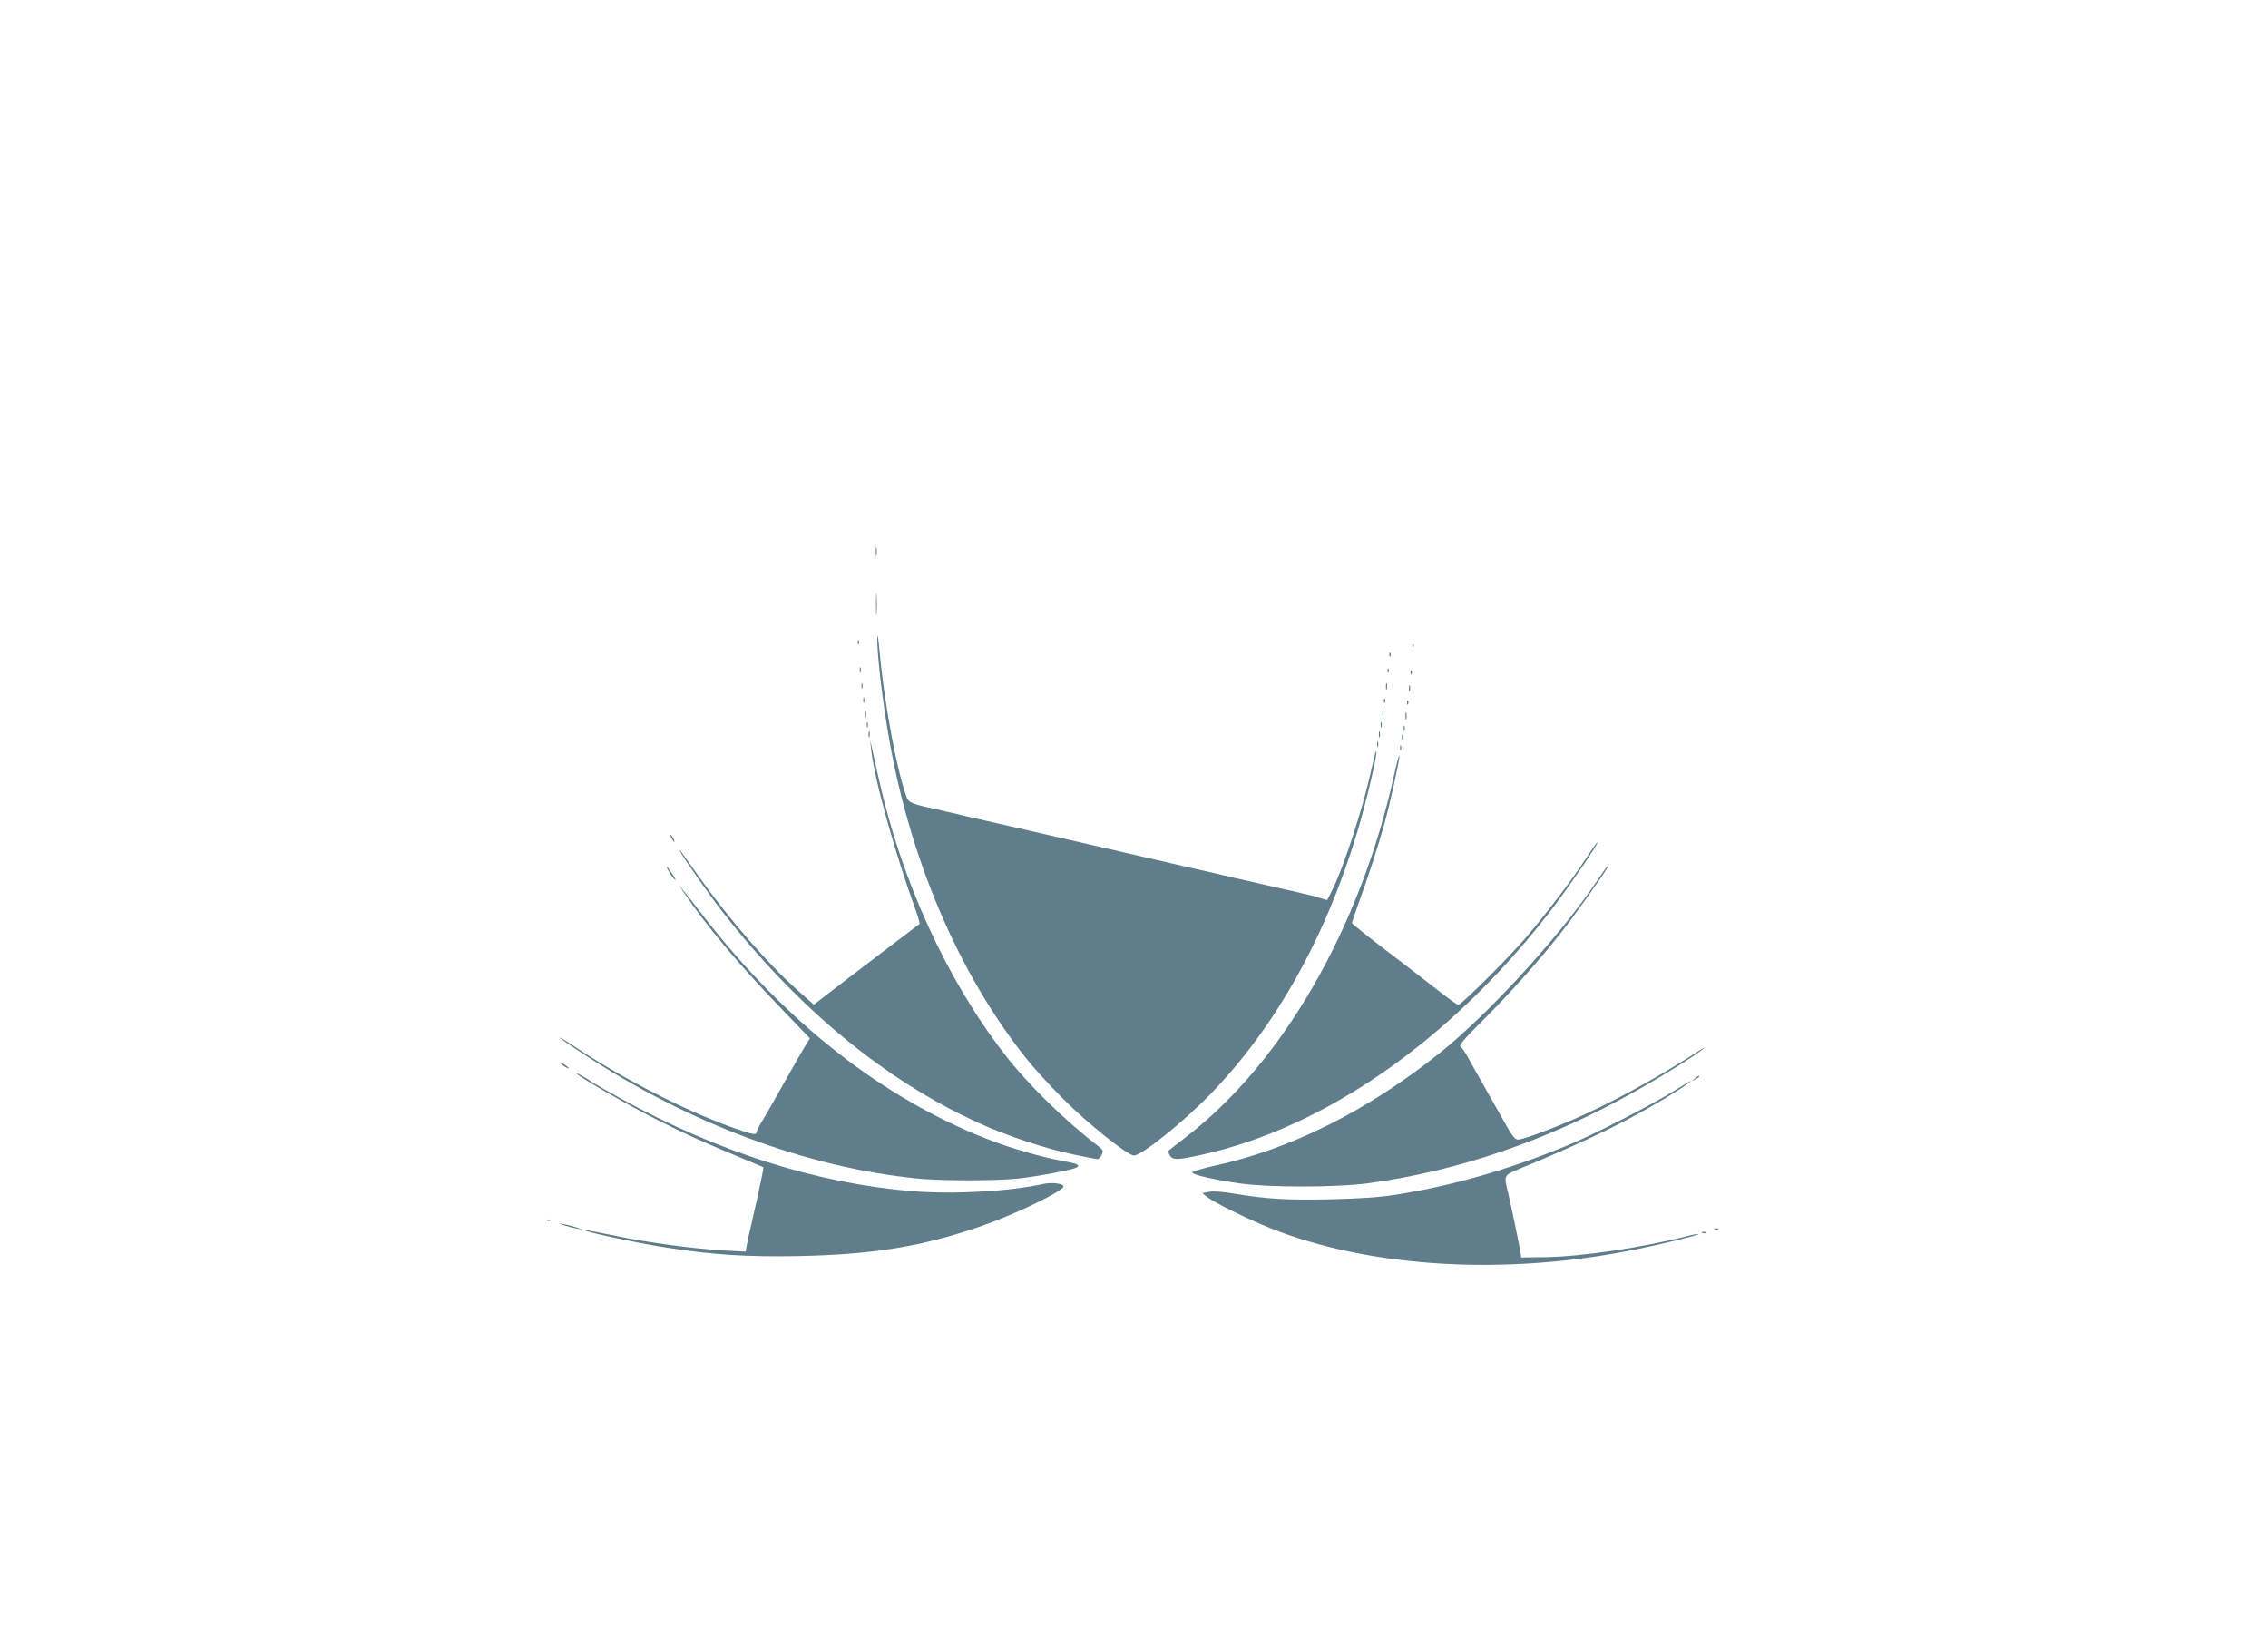 <?xml version="1.0" standalone="no"?>
<!DOCTYPE svg PUBLIC "-//W3C//DTD SVG 20010904//EN"
 "http://www.w3.org/TR/2001/REC-SVG-20010904/DTD/svg10.dtd">
<svg version="1.0" xmlns="http://www.w3.org/2000/svg"
 width="1280pt" height="918pt" viewBox="0 0 1280 918"
 preserveAspectRatio="xMidYMid meet">
<g transform="translate(0,918) scale(0.1,-0.1)"
fill="#607d8b" stroke="none">
<path d="M4943 6065 c0 -22 2 -30 4 -17 2 12 2 30 0 40 -3 9 -5 -1 -4 -23z"/>
<path d="M4944 5770 c0 -58 1 -81 3 -52 2 28 2 76 0 105 -2 28 -3 5 -3 -53z"/>
<path d="M4951 5582 c-2 -81 26 -327 60 -530 116 -702 395 -1361 781 -1844 45
-57 141 -162 213 -233 132 -133 360 -315 394 -315 44 0 276 186 432 346 366
378 649 881 828 1476 52 172 115 440 109 460 -2 6 -14 -38 -27 -98 -45 -211
-157 -557 -222 -686 l-29 -57 -42 13 c-24 8 -65 18 -93 24 -27 7 -90 21 -140
32 -97 22 -148 34 -222 51 -27 5 -64 14 -83 19 -19 5 -55 13 -80 19 -77 17
-132 29 -225 51 -49 12 -108 25 -130 30 -22 5 -80 18 -130 30 -49 12 -108 25
-130 30 -51 12 -157 36 -240 55 -36 8 -94 22 -130 30 -132 30 -213 49 -332 76
-27 5 -64 14 -83 19 -19 5 -56 14 -82 19 -27 6 -69 16 -95 22 -102 22 -125 32
-135 58 -54 141 -126 525 -153 816 -7 77 -13 116 -14 87z"/>
<path d="M4841 5554 c0 -11 3 -14 6 -6 3 7 2 16 -1 19 -3 4 -6 -2 -5 -13z"/>
<path d="M7971 5534 c0 -11 3 -14 6 -6 3 7 2 16 -1 19 -3 4 -6 -2 -5 -13z"/>
<path d="M7841 5484 c0 -11 3 -14 6 -6 3 7 2 16 -1 19 -3 4 -6 -2 -5 -13z"/>
<path d="M4852 5400 c0 -14 2 -19 5 -12 2 6 2 18 0 25 -3 6 -5 1 -5 -13z"/>
<path d="M7831 5394 c0 -11 3 -14 6 -6 3 7 2 16 -1 19 -3 4 -6 -2 -5 -13z"/>
<path d="M7961 5384 c0 -11 3 -14 6 -6 3 7 2 16 -1 19 -3 4 -6 -2 -5 -13z"/>
<path d="M4862 5310 c0 -14 2 -19 5 -12 2 6 2 18 0 25 -3 6 -5 1 -5 -13z"/>
<path d="M7822 5305 c0 -16 2 -22 5 -12 2 9 2 23 0 30 -3 6 -5 -1 -5 -18z"/>
<path d="M7952 5295 c0 -16 2 -22 5 -12 2 9 2 23 0 30 -3 6 -5 -1 -5 -18z"/>
<path d="M4872 5230 c0 -14 2 -19 5 -12 2 6 2 18 0 25 -3 6 -5 1 -5 -13z"/>
<path d="M7811 5224 c0 -11 3 -14 6 -6 3 7 2 16 -1 19 -3 4 -6 -2 -5 -13z"/>
<path d="M7941 5214 c0 -11 3 -14 6 -6 3 7 2 16 -1 19 -3 4 -6 -2 -5 -13z"/>
<path d="M4882 5150 c0 -19 2 -27 5 -17 2 9 2 25 0 35 -3 9 -5 1 -5 -18z"/>
<path d="M7802 5155 c0 -16 2 -22 5 -12 2 9 2 23 0 30 -3 6 -5 -1 -5 -18z"/>
<path d="M7932 5140 c0 -19 2 -27 5 -17 2 9 2 25 0 35 -3 9 -5 1 -5 -18z"/>
<path d="M4892 5090 c0 -14 2 -19 5 -12 2 6 2 18 0 25 -3 6 -5 1 -5 -13z"/>
<path d="M7792 5090 c0 -14 2 -19 5 -12 2 6 2 18 0 25 -3 6 -5 1 -5 -13z"/>
<path d="M7922 5070 c0 -14 2 -19 5 -12 2 6 2 18 0 25 -3 6 -5 1 -5 -13z"/>
<path d="M4902 5035 c0 -16 2 -22 5 -12 2 9 2 23 0 30 -3 6 -5 -1 -5 -18z"/>
<path d="M7782 5035 c0 -16 2 -22 5 -12 2 9 2 23 0 30 -3 6 -5 -1 -5 -18z"/>
<path d="M7912 5020 c0 -14 2 -19 5 -12 2 6 2 18 0 25 -3 6 -5 1 -5 -13z"/>
<path d="M4916 4955 c19 -174 132 -580 256 -922 12 -34 20 -64 18 -66 -3 -2
-102 -78 -220 -167 -118 -90 -251 -192 -296 -226 l-81 -63 -99 88 c-164 147
-374 389 -547 631 -45 64 -90 127 -100 140 -11 16 -14 18 -8 5 12 -27 171
-254 235 -335 427 -549 922 -957 1451 -1197 155 -71 378 -145 533 -177 67 -14
128 -26 136 -26 7 0 18 11 24 25 10 22 8 27 -25 52 -186 143 -394 347 -522
513 -327 421 -582 978 -710 1550 -17 74 -35 155 -40 180 l-10 45 5 -50z"/>
<path d="M7772 4980 c0 -14 2 -19 5 -12 2 6 2 18 0 25 -3 6 -5 1 -5 -13z"/>
<path d="M7902 4960 c0 -14 2 -19 5 -12 2 6 2 18 0 25 -3 6 -5 1 -5 -13z"/>
<path d="M7867 4803 c-190 -858 -627 -1618 -1173 -2038 -49 -38 -93 -72 -97
-76 -5 -3 -3 -16 5 -28 17 -28 44 -27 187 5 690 154 1390 641 1947 1355 99
126 312 437 277 404 -6 -5 -39 -53 -73 -105 -85 -128 -219 -302 -333 -436 -99
-114 -360 -374 -377 -374 -6 0 -61 40 -122 88 -62 49 -195 151 -295 227 -101
77 -183 143 -183 147 0 4 18 56 39 116 48 129 111 325 145 447 34 124 87 365
84 382 -2 8 -16 -44 -31 -114z"/>
<path d="M3790 4450 c6 -11 13 -20 16 -20 2 0 0 9 -6 20 -6 11 -13 20 -16 20
-2 0 0 -9 6 -20z"/>
<path d="M8996 4185 c-209 -306 -602 -733 -876 -951 -408 -324 -834 -537
-1263 -631 -70 -15 -128 -33 -128 -38 0 -13 106 -38 258 -61 164 -25 554 -25
738 0 502 68 1004 240 1480 505 160 89 368 218 406 252 13 11 4 7 -21 -9 -204
-133 -441 -265 -640 -357 -152 -70 -351 -145 -382 -145 -19 0 -35 21 -88 117
-36 64 -87 155 -114 202 -27 47 -63 111 -79 141 -17 30 -34 57 -39 58 -21 9 2
37 133 167 145 145 313 334 435 490 70 89 237 324 255 358 23 42 -3 9 -75 -98z"/>
<path d="M3777 4259 c10 -17 24 -36 32 -42 8 -7 2 7 -14 31 -32 49 -45 57 -18
11z"/>
<path d="M3866 4135 c125 -184 292 -383 530 -632 l175 -182 -24 -38 c-13 -21
-68 -117 -122 -213 -54 -96 -111 -196 -127 -221 -15 -25 -28 -51 -28 -57 0
-19 -24 -14 -153 32 -271 99 -619 279 -883 457 -41 27 -74 47 -74 44 0 -3 57
-43 128 -89 601 -396 1264 -643 1891 -706 131 -13 448 -13 566 0 115 13 303
48 329 62 26 14 10 22 -79 38 -118 21 -307 76 -431 126 -588 232 -1134 661
-1591 1251 -155 200 -159 205 -107 128z"/>
<path d="M3164 3181 c7 -11 46 -35 46 -28 0 3 -12 12 -26 22 -15 9 -23 12 -20
6z"/>
<path d="M3255 3122 c23 -25 293 -180 465 -266 166 -83 242 -118 510 -229 41
-17 76 -32 78 -33 3 -1 -13 -79 -38 -191 -6 -24 -14 -63 -20 -88 -5 -25 -14
-64 -20 -87 -5 -24 -12 -58 -16 -77 l-6 -33 -117 6 c-177 10 -428 44 -613 82
-91 19 -170 34 -175 33 -31 -3 281 -71 457 -98 260 -41 456 -54 755 -48 414 9
691 54 1018 167 194 67 470 200 469 226 -1 16 -65 24 -112 14 -194 -43 -507
-60 -745 -41 -538 45 -1091 220 -1635 519 -74 41 -146 82 -160 91 -45 31 -105
64 -95 53z"/>
<path d="M9564 3094 c-18 -14 -18 -15 4 -4 12 6 22 13 22 15 0 8 -5 6 -26 -11z"/>
<path d="M9445 3023 c-116 -73 -439 -239 -580 -298 -328 -138 -659 -234 -986
-286 -97 -15 -201 -22 -374 -26 -243 -5 -354 1 -547 33 -58 10 -112 14 -135 9
l-38 -7 28 -22 c39 -31 231 -126 357 -176 564 -225 1336 -269 2065 -119 161
33 357 81 352 86 -3 2 -33 -3 -67 -12 -245 -63 -592 -115 -792 -118 l-143 -2
-3 25 c-3 24 -53 266 -72 345 -23 95 -24 93 70 132 301 124 523 228 705 331
143 80 274 165 253 162 -2 -1 -43 -26 -93 -57z"/>
<path d="M3088 2293 c7 -3 16 -2 19 1 4 3 -2 6 -13 5 -11 0 -14 -3 -6 -6z"/>
<path d="M3185 2266 c22 -7 56 -16 75 -19 33 -6 33 -6 -5 7 -22 7 -56 16 -75
19 -33 6 -33 6 5 -7z"/>
<path d="M9678 2243 c7 -3 16 -2 19 1 4 3 -2 6 -13 5 -11 0 -14 -3 -6 -6z"/>
<path d="M9608 2223 c7 -3 16 -2 19 1 4 3 -2 6 -13 5 -11 0 -14 -3 -6 -6z"/>
</g>
</svg>
